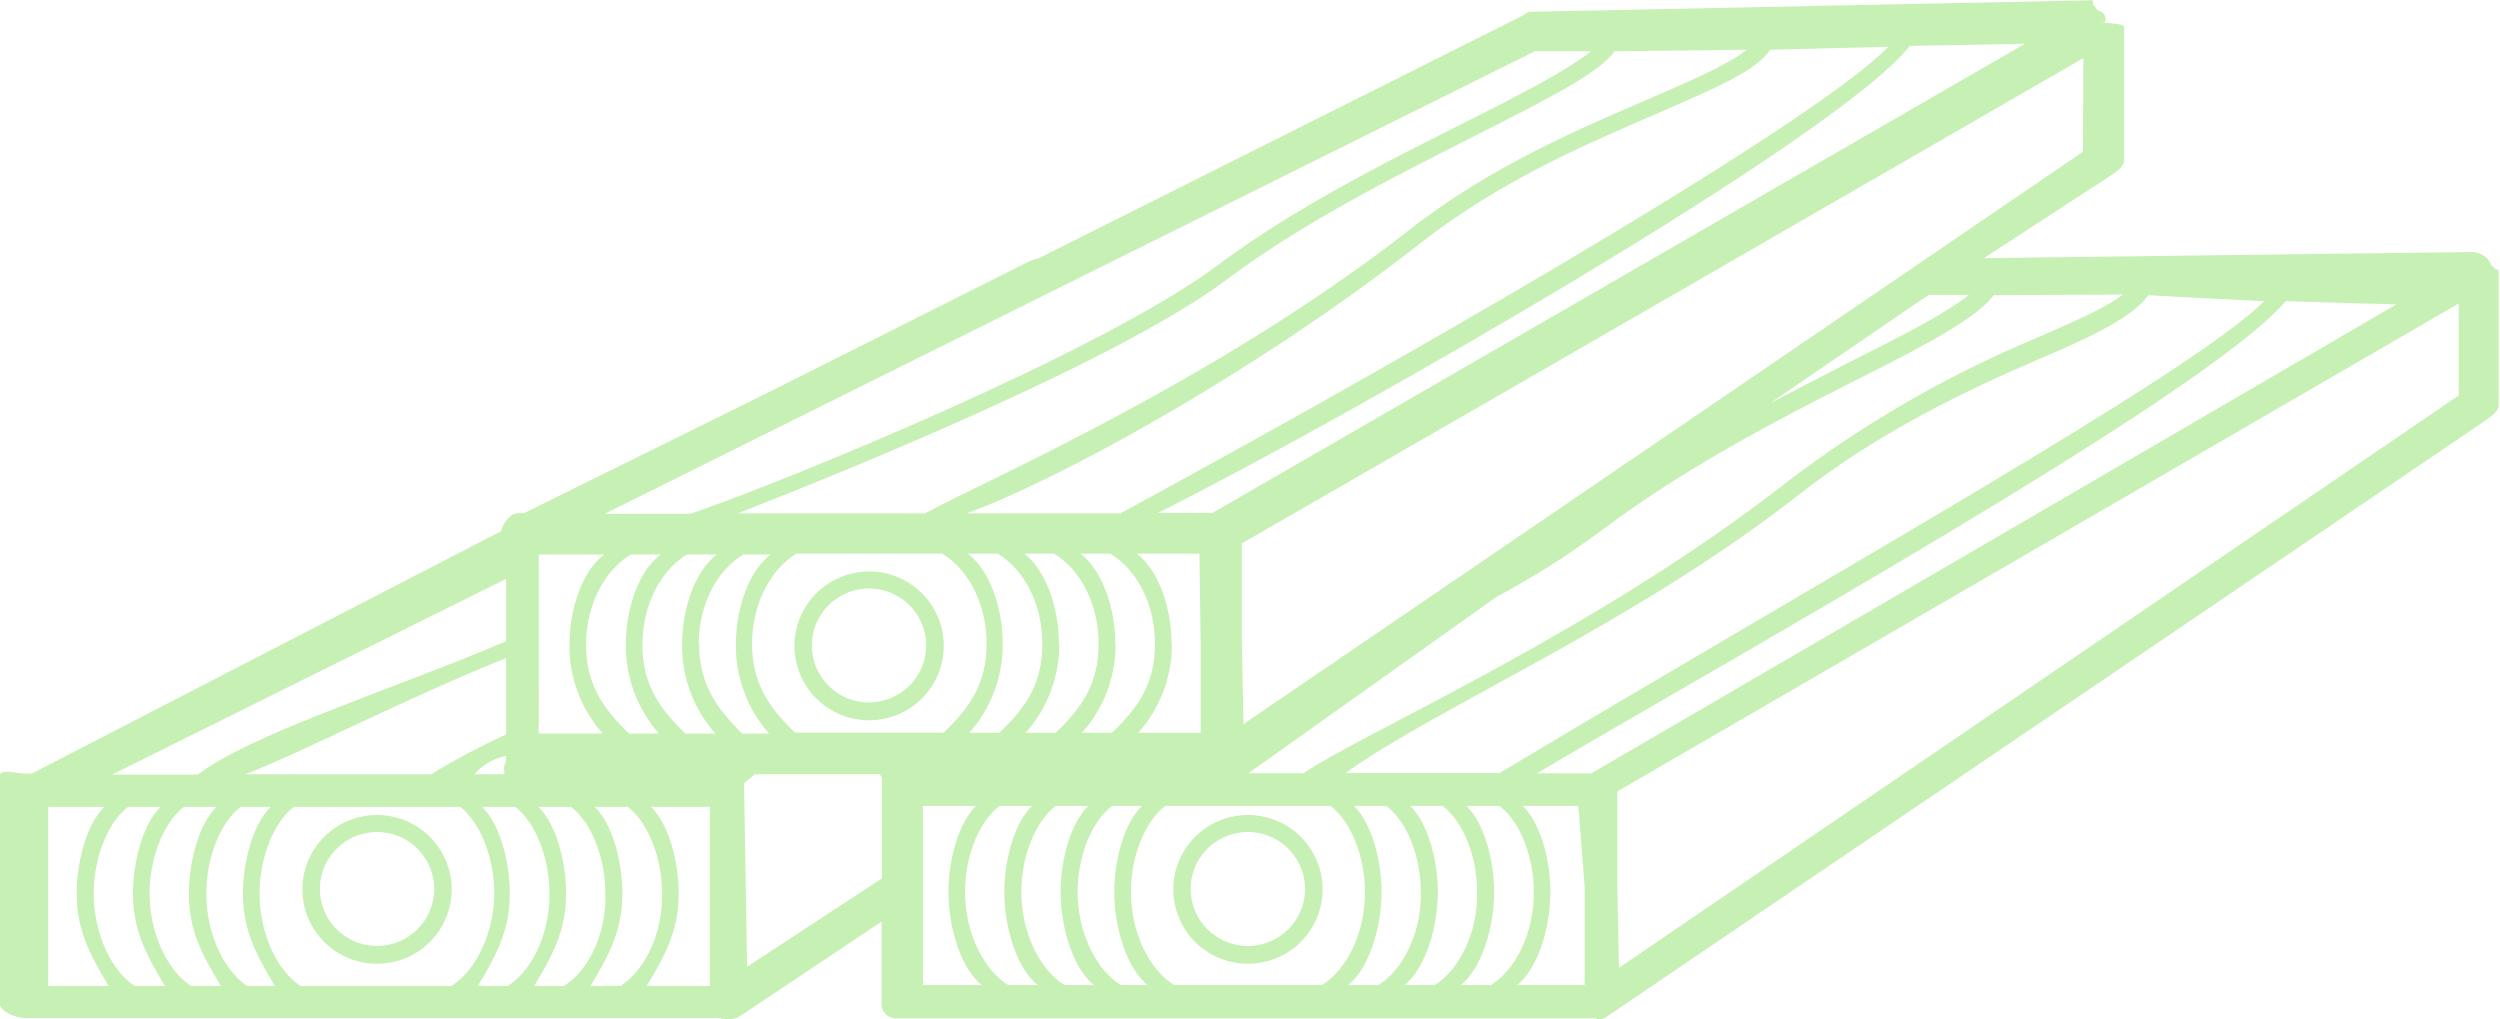 <?xml version="1.0" encoding="UTF-8"?> <svg xmlns="http://www.w3.org/2000/svg" width="130" height="53" viewBox="0 0 130 53" fill="none"><path d="M19.606 42.379C18.838 42.379 18.087 42.606 17.449 43.031C16.81 43.456 16.312 44.06 16.018 44.767C15.725 45.474 15.648 46.252 15.797 47.003C15.947 47.753 16.317 48.443 16.86 48.984C17.403 49.525 18.095 49.894 18.848 50.043C19.602 50.192 20.382 50.115 21.092 49.823C21.801 49.53 22.408 49.034 22.834 48.398C23.261 47.761 23.489 47.013 23.489 46.248C23.488 45.222 23.078 44.239 22.35 43.513C21.622 42.788 20.635 42.38 19.606 42.379V42.379ZM19.606 49.19C19.018 49.19 18.443 49.016 17.954 48.691C17.465 48.365 17.084 47.902 16.858 47.361C16.633 46.819 16.574 46.224 16.689 45.649C16.804 45.074 17.087 44.546 17.503 44.132C17.919 43.717 18.449 43.435 19.026 43.321C19.603 43.206 20.201 43.265 20.744 43.489C21.287 43.713 21.752 44.093 22.079 44.581C22.405 45.068 22.58 45.641 22.58 46.227C22.58 47.013 22.266 47.767 21.709 48.322C21.151 48.878 20.395 49.19 19.606 49.19V49.19ZM129.711 13.948C129.711 13.885 129.579 13.86 129.562 13.8C129.479 13.596 129.337 13.421 129.154 13.297C128.971 13.173 128.755 13.107 128.534 13.106V13.106L103.159 13.424L109.71 9.161C109.964 8.987 110.453 8.678 110.453 8.369V1.41C110.453 1.329 110.453 1.245 109.178 1.168H109.455C109.429 1.084 109.535 1.003 109.484 0.927C109.433 0.851 109.518 0.881 109.484 0.855C109.45 0.83 109.442 0.766 109.395 0.724C109.348 0.682 109.357 0.682 109.331 0.66C109.306 0.639 109.306 0.631 109.285 0.622C109.254 0.605 109.221 0.59 109.187 0.58L109.098 0.542C109.013 0.516 108.928 0.258 108.839 0.258V0.013L79.567 0.614C79.427 0.614 79.291 0.766 79.142 0.83L54.001 13.436C53.843 13.471 53.688 13.518 53.538 13.576L40.368 20.201L27.253 26.682H26.947C26.522 26.682 26.153 27.207 26.059 27.622L1.652 40.228H1.346C0.828 40.228 -0.039 39.911 -0.039 40.423V52.094C-0.039 52.606 0.811 52.941 1.346 52.941H37.385C37.5 52.941 37.623 53.025 37.742 53.025C37.982 53.029 38.22 52.976 38.435 52.869L45.844 47.92V52.107C45.83 52.218 45.84 52.33 45.875 52.437C45.91 52.543 45.968 52.64 46.046 52.721C46.123 52.802 46.217 52.865 46.322 52.905C46.427 52.945 46.539 52.962 46.651 52.953H83.013V53V53.025C83.2 53.03 83.384 52.977 83.54 52.873L129.265 21.852C129.515 21.678 129.927 21.395 129.927 21.09V14.075C130 14.037 129.732 14.004 129.711 13.948ZM111.685 15.35L117.739 15.667C113.856 19.477 95.647 29.616 77.974 40.199H69.97C74.644 36.812 84.869 32.515 93.549 25.717C97.738 22.436 102.279 20.294 105.928 18.715C108.8 17.5 110.895 16.488 111.702 15.367L111.685 15.35ZM103.651 15.35L110.398 15.316C109.421 16.057 107.59 16.844 105.567 17.716C101.084 19.618 96.856 22.071 92.984 25.018C82.966 32.867 70.892 38.091 67.782 40.207H64.919L77.804 31.047C79.789 29.986 81.689 28.776 83.489 27.427C87.644 24.324 92.521 21.776 96.433 19.807C100.448 17.801 102.819 16.488 103.668 15.358L103.651 15.35ZM92.113 20.916L100.291 15.333H102.39C101.17 16.319 98.566 17.631 96.017 18.91C94.823 19.532 93.493 20.205 92.13 20.925L92.113 20.916ZM108.316 7.891L64.66 37.654L64.575 33.421V28.257L78.985 19.955L108.333 3.023L108.316 7.891ZM99.293 2.388L105.3 2.273L63.045 26.674H60.212C70.34 21.589 95.66 7.082 99.309 2.383L99.293 2.388ZM55.063 33.489C55.063 31.542 54.366 29.637 53.257 28.79H54.808C56.201 29.637 57.127 31.406 57.127 33.489C57.127 35.572 56.231 36.833 54.889 38.103H53.334C54.469 36.832 55.091 35.186 55.08 33.485L55.063 33.489ZM51.961 38.103H50.407C51.535 36.831 52.153 35.188 52.14 33.489C52.14 31.542 51.439 29.637 50.33 28.79H51.881C53.274 29.637 54.2 31.406 54.2 33.489C54.2 35.572 53.321 36.829 51.966 38.099L51.961 38.103ZM57.994 33.489C57.994 31.542 57.293 29.637 56.184 28.79H57.739C59.128 29.637 60.059 31.406 60.059 33.489C60.059 35.572 59.158 36.833 57.82 38.103H56.261C57.399 36.833 58.023 35.187 58.011 33.485L57.994 33.489ZM60.921 33.489C60.921 31.542 60.22 29.637 59.111 28.79H62.37L62.434 33.447V38.103H59.188C60.326 36.833 60.95 35.187 60.938 33.485L60.921 33.489ZM92.053 2.586L98.196 2.43C94.662 6.083 76.186 16.958 58.262 26.695H50.266C54.94 25.001 65.165 19.456 73.849 12.653C78.034 9.377 82.579 7.45 86.229 5.88C89.181 4.58 91.323 3.708 92.07 2.561L92.053 2.586ZM83.981 2.667L90.826 2.586C89.882 3.353 87.983 4.17 85.885 5.08C82.38 6.591 77.579 8.589 73.301 11.942C63.279 19.79 51.209 25.001 48.1 26.695H38.371C44.862 24.155 58.338 18.622 63.789 14.537C67.944 11.438 72.817 9.034 76.734 7.044C80.778 4.991 83.149 3.789 83.981 2.642V2.667ZM79.805 2.667H82.724C81.509 3.657 78.9 4.995 76.351 6.278C72.405 8.267 67.489 10.676 63.271 13.826C57.263 18.309 40.856 25.023 35.911 26.716H31.45L79.805 2.667ZM34.348 28.832C33.239 29.679 32.542 31.584 32.542 33.531C32.528 35.229 33.143 36.873 34.271 38.146H32.716C31.374 36.876 30.473 35.568 30.473 33.531C30.473 31.495 31.404 29.679 32.797 28.832H34.348ZM28.018 28.832H31.416C30.308 29.679 29.611 31.584 29.611 33.531C29.596 35.229 30.212 36.873 31.34 38.146H28.013L28.018 28.832ZM26.318 30.102V33.349C19.946 36.033 13.076 38.163 10.285 40.279H5.828L26.318 30.102ZM26.216 40.262H24.661C25.097 39.774 25.677 39.438 26.318 39.301V39.466C26.34 39.619 26.131 39.792 26.238 40.216L26.216 40.262ZM22.474 40.262H12.762C15.991 38.992 20.795 36.452 26.318 34.217V38.188C25.006 38.791 23.73 39.468 22.495 40.216L22.474 40.262ZM2.506 51.269V41.956H5.429C4.537 42.802 3.989 44.745 3.989 46.464C3.989 48.327 4.626 49.575 5.65 51.269H2.506ZM6.997 51.269C5.722 50.422 4.873 48.453 4.873 46.464C4.873 44.665 5.565 42.802 6.657 41.956H8.356C7.464 42.802 6.916 44.745 6.916 46.464C6.916 48.327 7.553 49.575 8.577 51.269H6.997ZM9.924 51.269C8.649 50.422 7.778 48.453 7.778 46.464C7.778 44.665 8.475 42.802 9.563 41.956H11.262C10.374 42.802 9.822 44.745 9.822 46.464C9.822 48.327 10.459 49.575 11.483 51.269H9.924ZM12.851 51.269C11.576 50.422 10.727 48.453 10.727 46.464C10.727 44.66 11.424 42.802 12.511 41.956H14.075C13.187 42.802 12.634 44.745 12.634 46.464C12.634 48.327 13.272 49.575 14.295 51.269H12.851ZM23.502 51.269H15.621C14.346 50.422 13.497 48.453 13.497 46.464C13.497 44.665 14.189 42.802 15.281 41.956H23.927C25.01 42.802 25.706 44.665 25.706 46.464C25.689 48.407 24.831 50.375 23.544 51.222L23.502 51.269ZM26.429 51.269H24.848C25.872 49.575 26.509 48.327 26.509 46.464C26.509 44.745 25.961 42.802 25.069 41.956H26.794C27.882 42.802 28.574 44.66 28.574 46.464C28.6 48.407 27.75 50.375 26.476 51.222L26.429 51.269ZM29.356 51.269H27.776C28.799 49.575 29.437 48.327 29.437 46.464C29.437 44.745 28.889 42.802 27.996 41.956H29.696C30.788 42.802 31.48 44.66 31.48 46.464C31.544 48.407 30.69 50.375 29.398 51.222L29.356 51.269ZM32.287 51.269H30.703C31.727 49.575 32.364 48.327 32.364 46.464C32.364 44.745 31.816 42.802 30.924 41.956H32.648C33.736 42.802 34.428 44.66 34.428 46.464C34.471 48.407 33.617 50.375 32.33 51.222L32.287 51.269ZM36.918 51.269H33.63C34.654 49.575 35.291 48.327 35.291 46.464C35.291 44.745 34.743 42.802 33.851 41.956H36.918V51.269ZM35.644 38.146C34.301 36.876 33.405 35.568 33.405 33.531C33.405 31.495 34.331 29.679 35.724 28.832H37.275C36.166 29.679 35.469 31.584 35.469 33.531C35.455 35.229 36.071 36.873 37.198 38.146H35.644ZM36.332 33.531C36.332 31.449 37.258 29.679 38.651 28.832H40.07C38.961 29.679 38.265 31.584 38.265 33.531C38.25 35.229 38.866 36.873 39.994 38.146H38.596C37.249 36.829 36.353 35.538 36.353 33.485L36.332 33.531ZM45.861 45.676L38.847 50.274L38.69 40.724L39.263 40.262H45.75C45.75 40.262 45.861 40.436 45.861 40.457V45.676ZM41.345 38.099C40.002 36.829 39.106 35.521 39.106 33.485C39.106 31.449 40.032 29.633 41.417 28.786H48.992C50.377 29.633 51.303 31.406 51.303 33.485C51.303 35.563 50.407 36.829 49.064 38.099H41.345ZM47.989 51.222V41.909H50.759C49.867 42.756 49.319 44.656 49.319 46.379C49.319 48.284 49.986 50.375 51.048 51.222H47.989ZM52.42 51.222C51.078 50.375 50.181 48.415 50.181 46.379C50.181 44.58 50.874 42.756 51.966 41.909H53.665C52.773 42.756 52.225 44.656 52.225 46.379C52.225 48.284 52.892 50.375 53.958 51.222H52.42ZM55.347 51.222C54.005 50.375 53.108 48.415 53.108 46.379C53.108 44.58 53.801 42.756 54.893 41.909H56.592C55.7 42.756 55.152 44.656 55.152 46.379C55.152 48.284 55.819 50.375 56.885 51.222H55.347ZM58.275 51.222C56.932 50.375 56.036 48.415 56.036 46.379C56.036 44.576 56.728 42.756 57.82 41.909H59.383C58.491 42.756 57.943 44.656 57.943 46.379C57.943 48.284 58.61 50.375 59.676 51.222H58.275ZM68.734 51.222H61.049C59.706 50.375 58.806 48.415 58.806 46.379C58.806 44.58 59.498 42.756 60.586 41.909H69.193C70.28 42.756 70.977 44.58 70.977 46.379C70.994 48.415 70.094 50.375 68.751 51.222H68.734ZM71.665 51.222H70.106C71.172 50.375 71.84 48.284 71.84 46.379C71.84 44.656 71.291 42.756 70.399 41.909H72.099C73.191 42.756 73.883 44.576 73.883 46.379C73.921 48.415 73.025 50.375 71.682 51.222H71.665ZM74.593 51.222H73.033C74.1 50.375 74.767 48.284 74.767 46.379C74.767 44.656 74.219 42.756 73.326 41.909H75.026C76.118 42.756 76.81 44.576 76.81 46.379C76.848 48.415 75.952 50.375 74.609 51.222H74.593ZM77.52 51.222H75.96C77.027 50.375 77.694 48.284 77.694 46.379C77.694 44.656 77.146 42.756 76.254 41.909H77.978C79.066 42.756 79.758 44.576 79.758 46.379C79.775 48.415 78.879 50.375 77.537 51.222H77.52ZM82.401 51.222H78.892C79.954 50.375 80.621 48.284 80.621 46.379C80.621 44.656 80.073 42.756 79.181 41.909H82.074L82.401 46.104V51.222ZM82.745 40.216H79.916C89.912 34.289 114.752 20.506 118.852 15.663L124.613 15.828L82.745 40.216ZM127.858 20.561L84.185 50.329L84.1 46.096V41.155L127.858 15.777V20.561ZM64.889 42.379C64.121 42.38 63.371 42.607 62.733 43.033C62.095 43.459 61.598 44.063 61.305 44.77C61.012 45.477 60.935 46.255 61.086 47.005C61.236 47.756 61.606 48.445 62.149 48.985C62.693 49.526 63.384 49.894 64.138 50.043C64.891 50.192 65.671 50.115 66.38 49.822C67.09 49.529 67.696 49.033 68.122 48.397C68.549 47.761 68.776 47.013 68.776 46.248C68.775 45.224 68.368 44.243 67.642 43.518C66.917 42.793 65.933 42.383 64.906 42.379H64.889ZM64.889 49.19C64.301 49.19 63.726 49.016 63.237 48.691C62.748 48.365 62.367 47.902 62.142 47.361C61.917 46.819 61.858 46.224 61.972 45.649C62.087 45.074 62.37 44.546 62.786 44.132C63.202 43.717 63.732 43.435 64.309 43.321C64.886 43.206 65.484 43.265 66.027 43.489C66.571 43.713 67.035 44.093 67.362 44.581C67.689 45.068 67.863 45.641 67.863 46.227C67.863 47.01 67.552 47.761 66.998 48.316C66.444 48.871 65.692 49.186 64.906 49.19H64.889ZM45.19 29.717C44.422 29.718 43.671 29.946 43.033 30.371C42.395 30.797 41.898 31.402 41.605 32.109C41.312 32.816 41.236 33.594 41.386 34.344C41.536 35.094 41.906 35.783 42.45 36.324C42.993 36.864 43.685 37.233 44.438 37.382C45.191 37.531 45.971 37.454 46.681 37.161C47.39 36.868 47.996 36.372 48.423 35.736C48.849 35.099 49.077 34.352 49.077 33.586C49.077 32.562 48.67 31.579 47.944 30.854C47.219 30.128 46.234 29.718 45.206 29.713L45.19 29.717ZM45.19 36.529C44.601 36.529 44.026 36.355 43.537 36.029C43.048 35.703 42.667 35.241 42.442 34.699C42.217 34.158 42.158 33.562 42.273 32.987C42.388 32.412 42.671 31.884 43.087 31.47C43.503 31.055 44.032 30.773 44.609 30.659C45.186 30.545 45.784 30.603 46.328 30.828C46.871 31.052 47.335 31.432 47.662 31.919C47.989 32.406 48.163 32.979 48.163 33.565C48.162 34.347 47.851 35.098 47.297 35.652C46.743 36.206 45.992 36.52 45.206 36.524L45.19 36.529Z" fill="#C7F0B4"></path></svg> 
